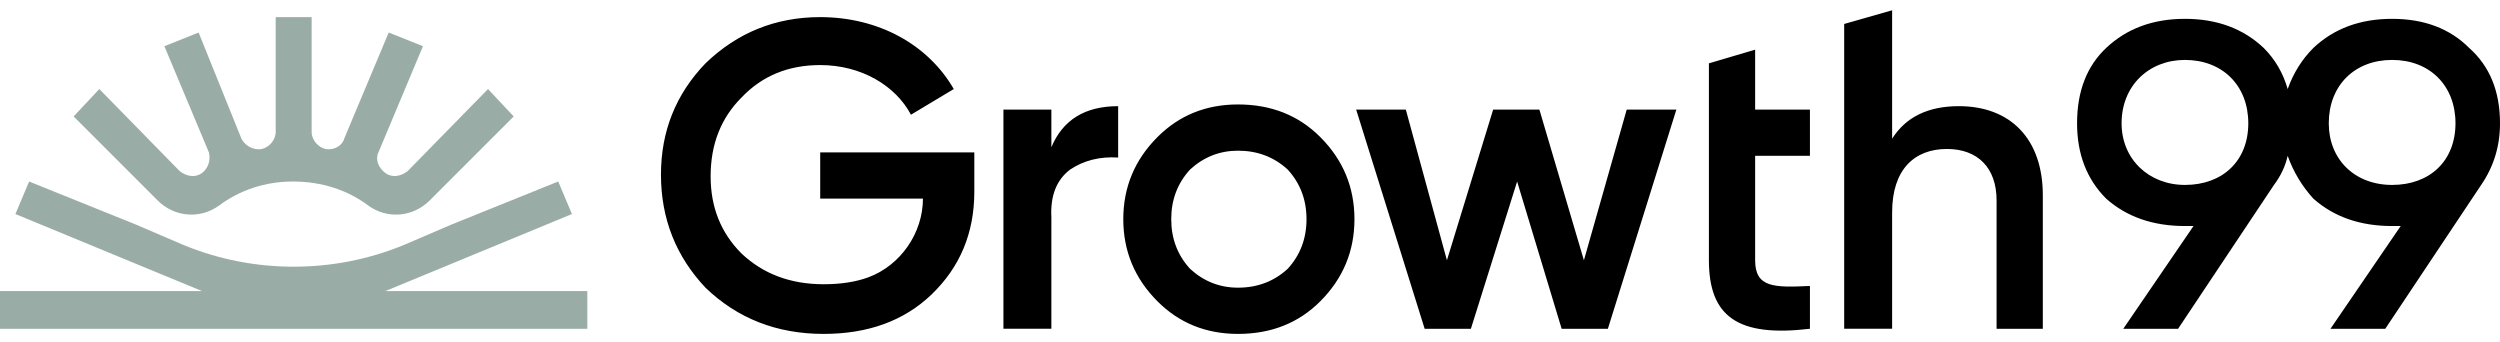 <svg xmlns="http://www.w3.org/2000/svg" viewBox="0 0 146 20" width="146" height="20"><defs><clipPath clipPathUnits="userSpaceOnUse" id="cp1"><path d="m0 0.5h146v19h-146z"></path></clipPath></defs><style>.a{fill:#99aca6}</style><g clip-path="url(#cp1)"><path d="m72.3 6.1q-2.8 0-4.7 1.9-2 2-2 4.8 0 2.8 2 4.8 1.9 1.9 4.7 1.9 2.9 0 4.8-1.9 2-2 2-4.8 0-2.8-2-4.8-1.9-1.9-4.8-1.9zm2.9 9.6q-1.2 1.1-2.9 1.1-1.6 0-2.8-1.1-1.1-1.2-1.1-2.9 0-1.7 1.1-2.9 1.2-1.1 2.8-1.1 1.7 0 2.9 1.1 1.1 1.2 1.1 2.9 0 1.7-1.1 2.9zm-27.3-4.1h6c0 2-1.3 3.9-3.2 4.6q-1.1 0.4-2.6 0.4-2.9 0-4.8-1.8-1.8-1.8-1.8-4.5 0-2.8 1.8-4.6 1.8-1.9 4.6-1.9c2.4 0 4.4 1.2 5.3 2.9l2.5-1.5c-1.5-2.6-4.4-4.2-7.8-4.2q-3.9 0-6.7 2.7-2.6 2.7-2.6 6.5c0 2.6 0.9 4.8 2.6 6.6q2.8 2.7 6.9 2.7 3.9 0 6.3-2.3 2.5-2.4 2.5-6v-2.3h-9v2.7zm13.5-3v-2.2h-2.8v12.8h2.8v-6.5q-0.1-1.9 1.1-2.8 1.2-0.8 2.8-0.7v-3q-2.9 0-3.9 2.4zm31.1 6.6l-2.6-8.8h-2.7l-2.7 8.8-2.4-8.8h-2.9l4 12.8h2.7l2.7-8.6 2.6 8.6h2.7l4-12.8h-2.9l-2.5 8.8zm10-12.3l-2.7 0.8v11.5c0 3.3 1.7 4.5 5.9 4v-2.5c-2.1 0.1-3.2 0.1-3.2-1.5v-6.1h3.2v-2.7h-3.2zm41.7-0.1q-1.7-1.7-4.5-1.7-2.8 0-4.6 1.7-1 1-1.5 2.4-0.4-1.4-1.4-2.4-1.8-1.7-4.6-1.7-2.8 0-4.6 1.7-1.7 1.6-1.7 4.4 0 2.7 1.7 4.4 1.8 1.6 4.6 1.6h0.5l-4.1 6h3.2l5.6-8.4q0.6-0.8 0.8-1.7 0.5 1.4 1.5 2.5 1.8 1.6 4.6 1.6h0.5l-4.1 6h3.2l5.6-8.4q1.1-1.6 1.1-3.6 0-2.8-1.8-4.4zm-16.6 8c-2.1 0-3.7-1.5-3.7-3.6 0-2.2 1.6-3.7 3.7-3.7 2.2 0 3.7 1.5 3.7 3.7 0 2.2-1.5 3.6-3.7 3.6zm12.1 0c-2.2 0-3.7-1.5-3.7-3.6 0-2.2 1.5-3.7 3.7-3.7 2.2 0 3.7 1.5 3.7 3.7 0 2.2-1.5 3.6-3.7 3.6zm-25.3-4.6q-2.7 0-3.9 1.9v-7.5l-2.8 0.8v17.8h2.8v-6.8c0-2.5 1.3-3.7 3.2-3.7 1.8 0 2.9 1.1 2.9 3v7.5h2.7v-7.8c0-3.3-1.9-5.2-4.9-5.2z"></path><path class="a" d="m12.8 12c1.2-0.9 2.7-1.4 4.3-1.4 1.7 0 3.2 0.5 4.4 1.4 1.1 0.8 2.6 0.7 3.6-0.3l4.9-4.9-1.5-1.6-4.7 4.8c-0.4 0.3-0.9 0.4-1.3 0.1-0.4-0.3-0.6-0.8-0.4-1.2l2.6-6.2-2-0.8-2.6 6.2c-0.1 0.4-0.6 0.7-1.1 0.6-0.4-0.1-0.8-0.5-0.8-1v-6.7h-2.1v6.7c0 0.5-0.4 0.9-0.8 1-0.5 0.1-1-0.2-1.2-0.6l-2.5-6.2-2 0.8 2.6 6.2c0.1 0.4 0 0.9-0.4 1.2-0.4 0.3-0.9 0.2-1.3-0.1l-4.7-4.8-1.5 1.6 4.9 4.9c1 1 2.5 1.1 3.6 0.3zm9.7 5l10.9-4.5-0.8-1.9-6.2 2.5-2.8 1.2c-4.1 1.7-8.8 1.7-12.9 0l-2.8-1.2-6.2-2.5-0.8 1.9 10.9 4.5h-11.8v2.2h34.3v-2.2h-11.8z"></path></g></svg>